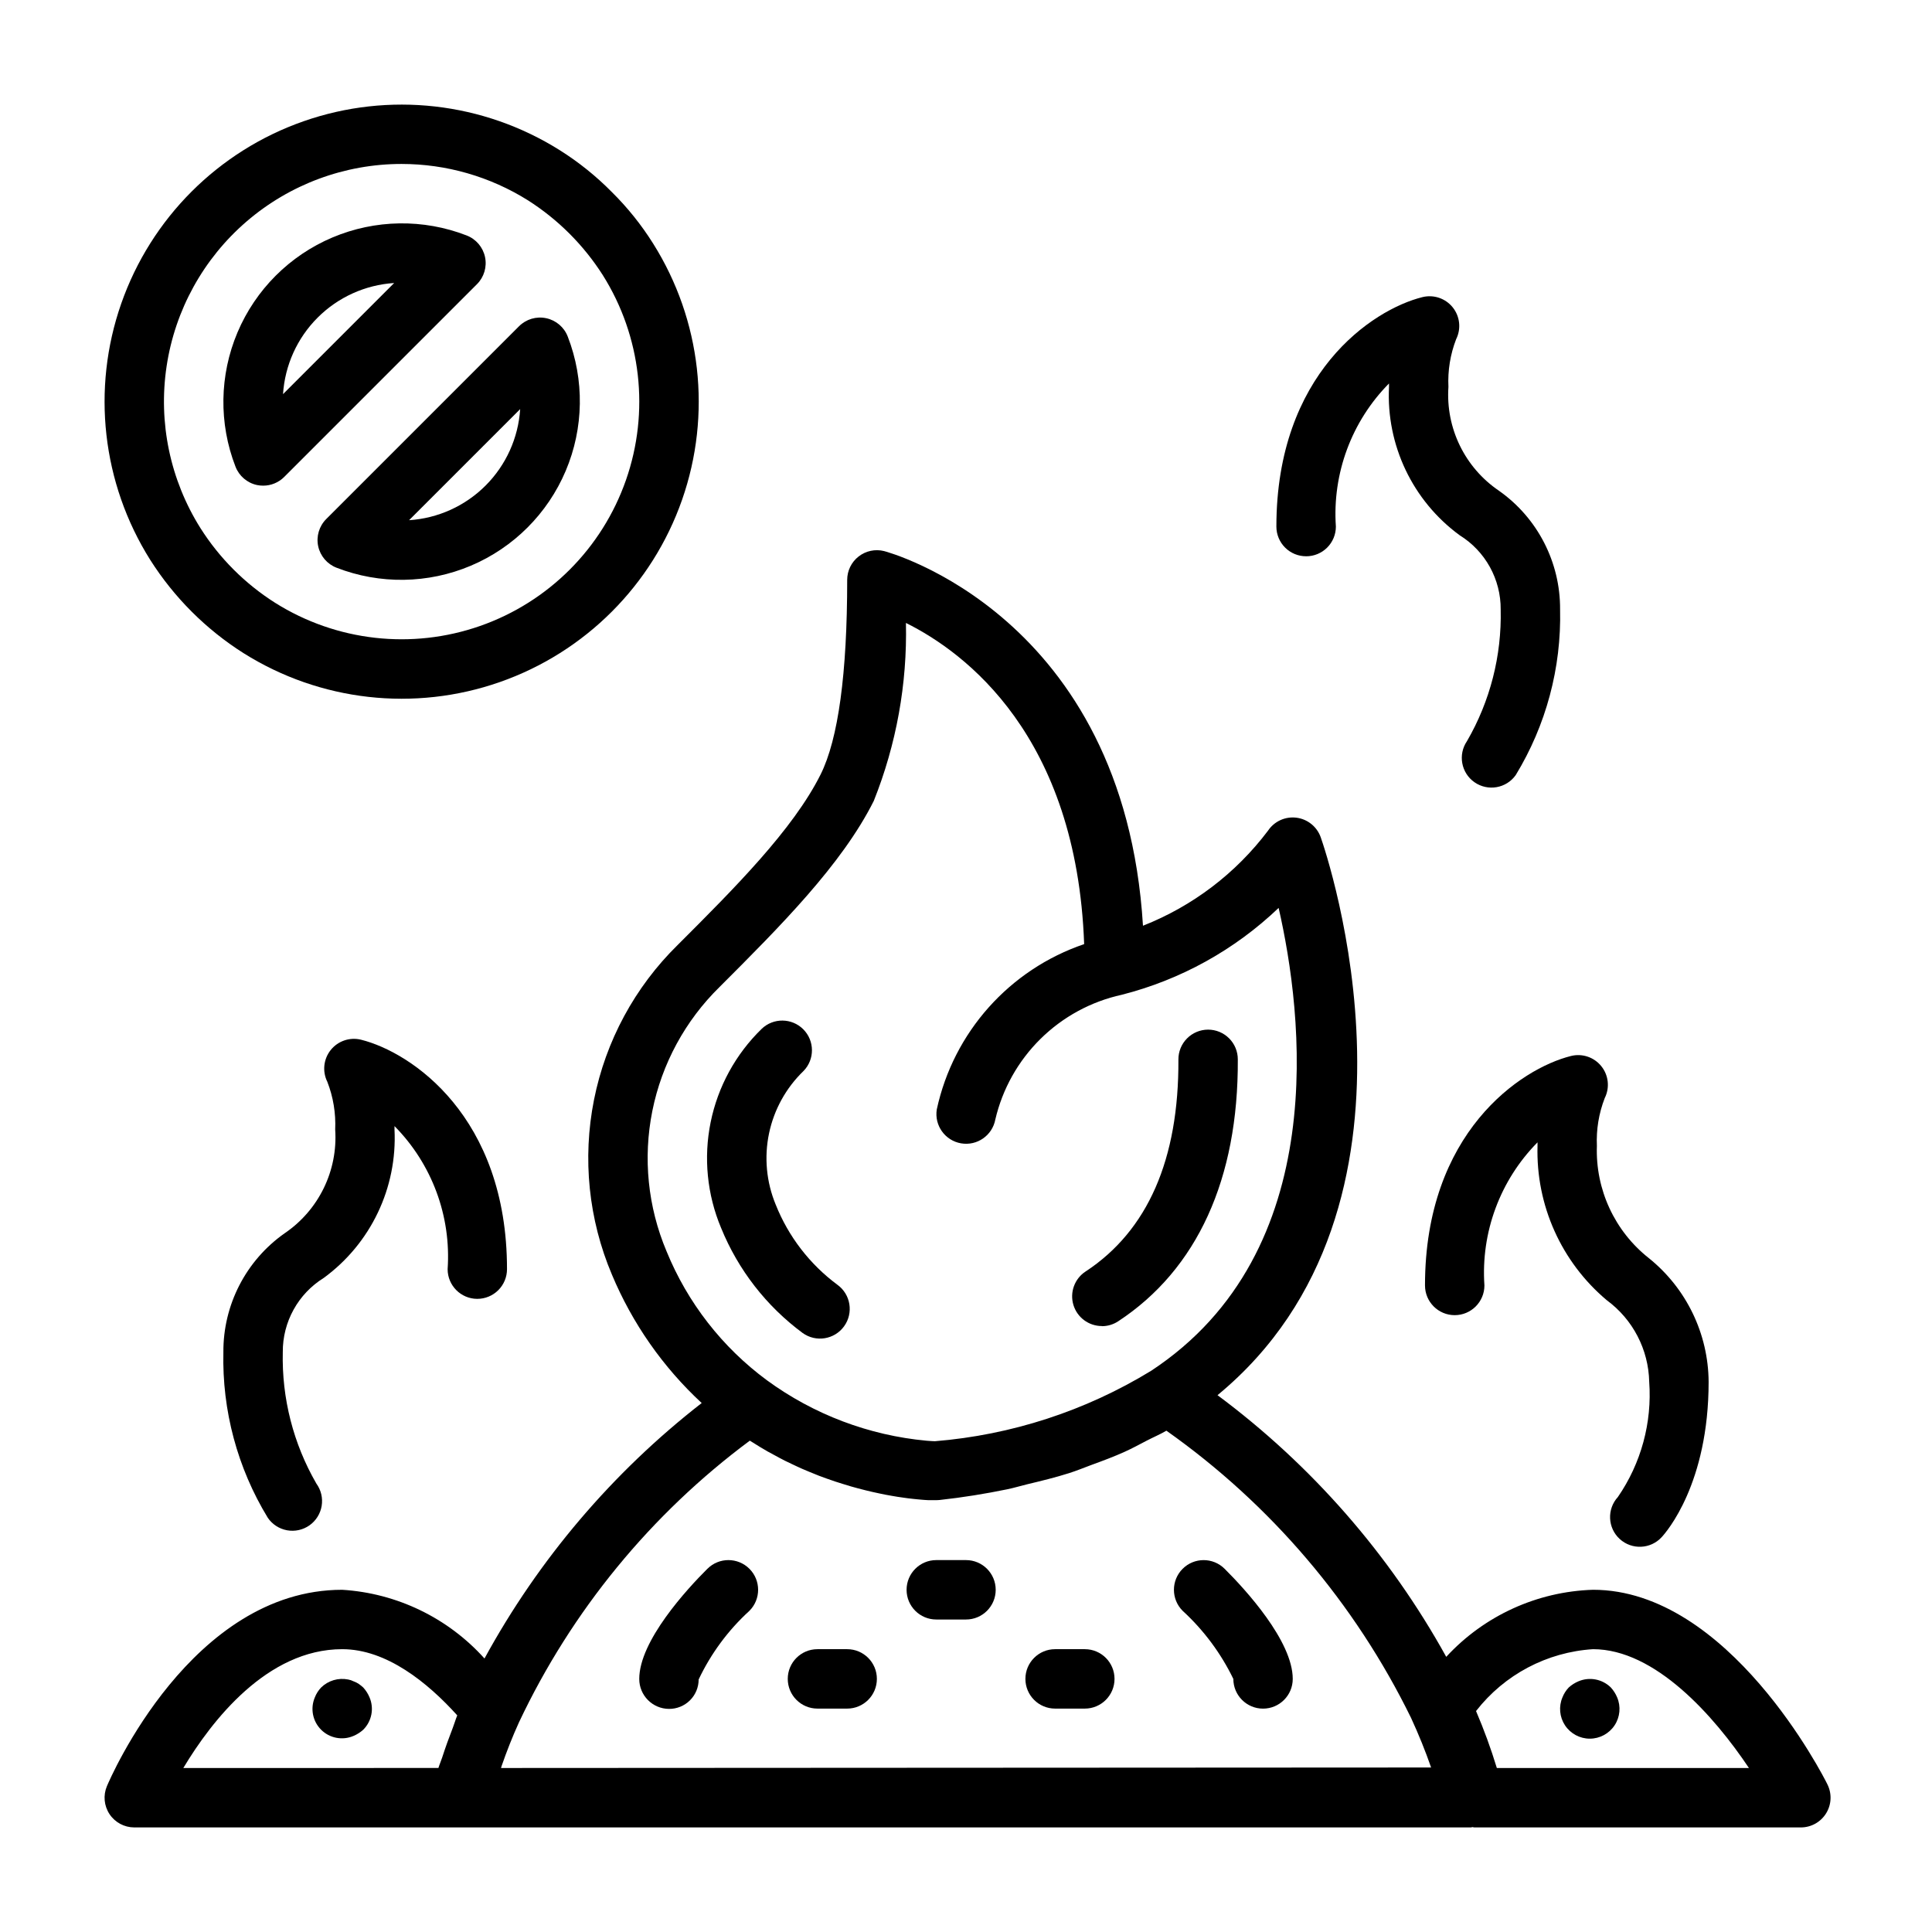 <?xml version="1.0" encoding="UTF-8"?>
<!-- Uploaded to: ICON Repo, www.iconrepo.com, Generator: ICON Repo Mixer Tools -->
<svg fill="#000000" width="800px" height="800px" version="1.1" viewBox="144 144 512 512" xmlns="http://www.w3.org/2000/svg">
 <g>
  <path d="m628.29 616.89c-1.016-2.109-26.176-51.582-62.113-51.582-14.828 0.457-28.852 6.863-38.91 17.773-15.031-27.172-35.699-50.812-60.613-69.344 60.711-50.082 28.82-143.7 27.355-147.84-0.992-2.812-3.488-4.824-6.445-5.199-2.957-0.371-5.875 0.961-7.527 3.441-8.512 11.293-19.98 20.008-33.137 25.191-5.047-82.422-67.953-99.125-68.613-99.289h0.004c-2.352-0.586-4.836-0.059-6.746 1.43-1.91 1.484-3.027 3.769-3.031 6.191 0 24.836-2.363 42.195-7.047 51.586-7.297 14.602-22.828 30.148-37.879 45.184-11.34 11.133-19.062 25.422-22.168 41.008-3.106 15.582-1.449 31.742 4.754 46.371 5.406 12.906 13.516 24.5 23.781 34.008-23.625 18.383-43.219 41.426-57.559 67.699-9.695-10.777-23.238-17.316-37.707-18.207-39.949 0-61.465 49.926-62.355 52.043v-0.004c-1.027 2.434-0.766 5.215 0.691 7.414 1.457 2.199 3.922 3.519 6.559 3.523h354.24c0.125 0 0.234-0.078 0.371-0.086l-0.004-0.004c0.164 0.039 0.332 0.066 0.496 0.09h86.594c2.723-0.016 5.242-1.43 6.668-3.75 1.426-2.316 1.555-5.207 0.34-7.644zm-307.65-141.29c-4.961-11.742-6.273-24.703-3.762-37.199 2.512-12.496 8.727-23.949 17.836-32.863 15.926-15.926 32.395-32.395 40.848-49.293 5.988-14.988 8.883-31.027 8.52-47.16 15.742 7.816 45.25 29.914 47.23 85.121v-0.004c-19.812 6.738-34.637 23.371-39.059 43.824-0.664 4.25 2.207 8.246 6.445 8.973 4.238 0.727 8.277-2.082 9.07-6.312 1.895-8.109 6.047-15.52 11.977-21.371 5.93-5.852 13.395-9.906 21.535-11.691 15.605-3.969 29.922-11.895 41.57-23.016 6.344 27.703 14.391 91.016-33.852 122.71v-0.004c-17.363 10.598-36.969 16.977-57.242 18.625-0.41 0-1.18-0.055-2.195-0.133h-0.004c-15.289-1.414-29.906-6.949-42.301-16.012-11.848-8.734-21.055-20.566-26.617-34.195zm-85.953 105.45c11.754 0 22.641 8.848 30.488 17.539-0.441 1.062-0.73 2.141-1.148 3.211-1.031 2.652-1.984 5.289-2.844 7.949-0.301 0.93-0.715 1.852-1 2.785l-67.598 0.004c7.551-12.594 22.223-31.488 42.102-31.488zm42.09 31.488c0.062-0.188 0.102-0.371 0.164-0.559 1.34-3.863 2.859-7.731 4.598-11.555 13.945-29.52 34.949-55.148 61.152-74.621h0.039l0.59 0.363c1.371 0.867 2.731 1.707 4.094 2.481 0.559 0.324 1.109 0.598 1.676 0.906 0.984 0.535 1.977 1.086 2.961 1.574 0.652 0.332 1.301 0.621 1.945 0.93 0.883 0.418 1.754 0.836 2.621 1.211 0.676 0.301 1.348 0.574 2.023 0.852 0.789 0.34 1.629 0.676 2.434 0.984 0.684 0.27 1.348 0.496 2.016 0.738 0.668 0.242 1.574 0.551 2.281 0.789 0.707 0.234 1.324 0.426 1.984 0.629 0.66 0.203 1.434 0.449 2.141 0.652l1.883 0.52c0.684 0.18 1.355 0.363 2.023 0.52 0.668 0.156 1.18 0.293 1.754 0.418s1.266 0.285 1.883 0.41l1.613 0.332 1.715 0.309 1.48 0.25 1.512 0.219 1.301 0.18 1.371 0.156 1.055 0.109 1.195 0.109 0.789 0.062 0.969 0.055h1.457l0.629 0.004c0.289 0 0.578-0.016 0.867-0.047 6.219-0.684 12.172-1.652 17.902-2.832 1.82-0.371 3.488-0.891 5.25-1.316 3.801-0.906 7.574-1.828 11.141-2.961 2.031-0.645 3.938-1.426 5.863-2.148 3.062-1.117 6.109-2.25 8.973-3.551 1.984-0.898 3.824-1.906 5.715-2.891 1.738-0.906 3.613-1.691 5.273-2.668 27.648 19.527 49.941 45.699 64.828 76.098 2.059 4.473 3.832 8.859 5.32 13.16zm263.9 0c-1.562-5.125-3.402-10.164-5.512-15.09 7.508-9.66 18.801-15.633 31.008-16.398 16.453 0 32.078 17.695 41.312 31.488z"/>
  <path d="m521.64 484.66c0 4.344 3.523 7.871 7.871 7.871 4.348 0 7.875-3.527 7.875-7.871-0.969-14.078 4.156-27.891 14.074-37.93v0.922c-0.453 15.734 6.316 30.812 18.371 40.934 6.898 5.07 11.047 13.059 11.227 21.617 0.781 10.82-2.148 21.586-8.305 30.52-2.938 3.207-2.719 8.188 0.488 11.125 3.207 2.934 8.188 2.715 11.121-0.488 1.277-1.379 12.441-14.203 12.441-41.156-0.082-12.758-5.902-24.801-15.848-32.789-9.066-7.16-14.176-18.215-13.762-29.762-0.195-4.316 0.516-8.625 2.078-12.652 1.375-2.746 1.023-6.047-0.902-8.441-1.922-2.398-5.066-3.457-8.047-2.711-13.375 3.344-38.684 20.355-38.684 60.812z"/>
  <path d="m490.15 291.42c2.09 0 4.09-0.828 5.566-2.305 1.477-1.477 2.305-3.477 2.305-5.566-0.965-14.074 4.16-27.891 14.078-37.926v0.914c-0.766 15.422 6.273 30.195 18.734 39.32 6.805 4.215 10.922 11.672 10.863 19.68 0.289 12.223-2.797 24.285-8.926 34.863-2.441 3.562-1.559 8.426 1.98 10.902 3.539 2.473 8.414 1.637 10.922-1.879 8.047-13.199 12.129-28.434 11.766-43.887 0.082-12.52-5.973-24.281-16.207-31.488-9.035-6.137-14.133-16.609-13.383-27.504-0.207-4.312 0.488-8.617 2.039-12.645 1.375-2.75 1.02-6.047-0.902-8.445-1.922-2.394-5.066-3.453-8.047-2.707-13.383 3.344-38.684 20.355-38.684 60.812v-0.004c0 2.09 0.836 4.094 2.316 5.57 1.48 1.477 3.488 2.301 5.578 2.293z"/>
  <path d="m270.49 488.21c2.086 0 4.09-0.828 5.566-2.305 1.477-1.477 2.305-3.477 2.305-5.566 0-40.445-25.309-57.465-38.684-60.805-2.981-0.734-6.113 0.332-8.031 2.727-1.918 2.398-2.266 5.691-0.895 8.438 1.562 4.023 2.273 8.328 2.078 12.645 0.742 10.902-4.371 21.379-13.422 27.504-10.23 7.207-16.285 18.969-16.207 31.488-0.363 15.453 3.719 30.688 11.766 43.887 1.188 1.742 3.023 2.938 5.098 3.316 2.074 0.379 4.215-0.09 5.941-1.301 1.727-1.215 2.894-3.07 3.238-5.148 0.348-2.082-0.156-4.215-1.398-5.922-6.109-10.57-9.191-22.625-8.902-34.832-0.059-8.008 4.059-15.465 10.863-19.68 12.461-9.125 19.504-23.898 18.742-39.32v-0.906c9.914 10.031 15.043 23.84 14.078 37.91 0 4.344 3.519 7.867 7.863 7.871z"/>
  <path d="m356.7 497.25c3.523 2.547 8.449 1.754 10.996-1.773 2.547-3.523 1.754-8.449-1.77-10.996-7.324-5.426-12.988-12.785-16.359-21.254-2.469-5.965-3.086-12.535-1.766-18.855 1.32-6.316 4.516-12.094 9.164-16.57 2.984-3.086 2.941-7.996-0.094-11.035-3.039-3.035-7.945-3.078-11.035-0.094-6.883 6.695-11.59 15.309-13.504 24.715-1.914 9.406-0.953 19.176 2.766 28.027 4.508 11.086 11.984 20.715 21.602 27.836z"/>
  <path d="m436.01 495.45c1.535 0.004 3.035-0.445 4.316-1.289 20.914-13.73 31.875-37.738 31.707-69.422 0-2.09-0.828-4.094-2.305-5.566-1.477-1.477-3.481-2.309-5.566-2.309h-0.039c-2.09 0.012-4.086 0.852-5.555 2.336-1.469 1.48-2.289 3.488-2.277 5.578 0.141 26.473-8.141 45.375-24.609 56.191v-0.004c-2.91 1.91-4.219 5.508-3.223 8.84 1 3.336 4.07 5.617 7.551 5.613z"/>
  <path d="m331.46 559.75c-5.457 5.422-18.051 19.137-18.051 29.18-0.008 4.363 3.508 7.914 7.871 7.945 2.082 0.016 4.082-0.797 5.562-2.262 1.477-1.465 2.309-3.461 2.309-5.539 3.262-6.883 7.832-13.062 13.457-18.195 3.07-3.074 3.07-8.059-0.004-11.133-3.078-3.074-8.062-3.074-11.137 0.004z"/>
  <path d="m457.41 559.75c-3.074 3.074-3.074 8.055 0 11.129 5.578 5.117 10.137 11.242 13.438 18.051 0 4.348 3.523 7.875 7.871 7.875s7.871-3.527 7.871-7.875c0-10.043-12.594-23.758-18.051-29.18-3.074-3.074-8.055-3.074-11.129 0z"/>
  <path d="m400 557.44h-7.875c-4.348 0-7.871 3.527-7.871 7.875s3.523 7.871 7.871 7.871h7.875c4.348 0 7.871-3.523 7.871-7.871s-3.523-7.875-7.871-7.875z"/>
  <path d="m368.51 581.05h-7.875c-4.348 0-7.871 3.523-7.871 7.871 0 4.348 3.523 7.875 7.871 7.875h7.875c4.348 0 7.871-3.527 7.871-7.875 0-4.348-3.523-7.871-7.871-7.871z"/>
  <path d="m240.27 591.21c-0.371-0.34-0.766-0.656-1.18-0.945-0.438-0.297-0.914-0.535-1.418-0.707-0.445-0.23-0.922-0.387-1.414-0.473-2.594-0.52-5.273 0.277-7.164 2.125-0.711 0.75-1.273 1.633-1.652 2.598-1.258 2.93-0.602 6.328 1.652 8.582 2.25 2.254 5.652 2.906 8.578 1.652 0.957-0.402 1.832-0.961 2.598-1.656 2.254-2.25 2.91-5.648 1.656-8.578-0.402-0.953-0.961-1.832-1.656-2.598z"/>
  <path d="m570.9 591.21c-2.262-2.234-5.648-2.887-8.578-1.652-0.953 0.398-1.832 0.957-2.598 1.652-0.711 0.75-1.273 1.633-1.652 2.598-1.039 2.43-0.785 5.219 0.672 7.426 1.461 2.203 3.926 3.531 6.57 3.531 2.641 0 5.109-1.328 6.566-3.531 1.457-2.207 1.711-4.996 0.676-7.426-0.402-0.953-0.961-1.832-1.656-2.598z"/>
  <path d="m431.49 581.05h-7.875c-4.348 0-7.871 3.523-7.871 7.871 0 4.348 3.523 7.875 7.871 7.875h7.875c4.348 0 7.871-3.527 7.871-7.875 0-4.348-3.523-7.871-7.871-7.871z"/>
  <path d="m208.54 317.09c20.285 12.762 45.277 15.582 67.902 7.672 22.621-7.91 40.406-25.695 48.316-48.316 7.91-22.625 5.09-47.617-7.672-67.902-3.109-4.957-6.781-9.535-10.941-13.648-4.16-4.219-8.793-7.941-13.809-11.094-20.285-12.754-45.273-15.578-67.895-7.664-22.617 7.91-40.398 25.691-48.312 48.309-7.914 22.617-5.094 47.609 7.66 67.895 6.324 9.977 14.773 18.43 24.75 24.75zm41.887-129.64c11.852 0.004 23.457 3.348 33.496 9.645 7.973 5.078 14.738 11.84 19.82 19.812 10.211 16.227 12.473 36.219 6.144 54.316-6.324 18.098-20.551 32.328-38.645 38.66s-38.09 4.078-54.32-6.125c-7.984-5.055-14.75-11.82-19.805-19.805-8.027-12.766-11.211-27.984-8.965-42.895 2.242-14.914 9.762-28.523 21.188-38.359 11.43-9.84 26.008-15.25 41.086-15.25z"/>
  <path d="m228.32 288.75c0.559 2.606 2.394 4.754 4.883 5.707 11.473 4.453 24.23 4.262 35.566-0.535s20.359-13.82 25.156-25.156 4.988-24.094 0.535-35.566c-0.957-2.488-3.106-4.32-5.711-4.871-2.606-0.555-5.312 0.246-7.199 2.129l-51.09 51.09c-1.887 1.883-2.691 4.594-2.141 7.203zm53.531-36.336c-0.492 7.644-3.754 14.852-9.172 20.27-5.418 5.418-12.625 8.68-20.27 9.172z"/>
  <path d="m212.11 272.54c0.539 0.109 1.086 0.164 1.637 0.164 2.09 0 4.09-0.828 5.566-2.305l51.09-51.09c1.883-1.883 2.684-4.594 2.133-7.199-0.555-2.606-2.387-4.754-4.875-5.711-11.473-4.453-24.23-4.258-35.566 0.535-11.336 4.797-20.359 13.82-25.156 25.156-4.793 11.336-4.988 24.094-0.535 35.566 0.953 2.488 3.102 4.328 5.707 4.883zm36.336-53.531-29.441 29.441c0.492-7.648 3.75-14.855 9.168-20.273 5.422-5.422 12.625-8.68 20.273-9.176z"/>
 </g>
</svg>